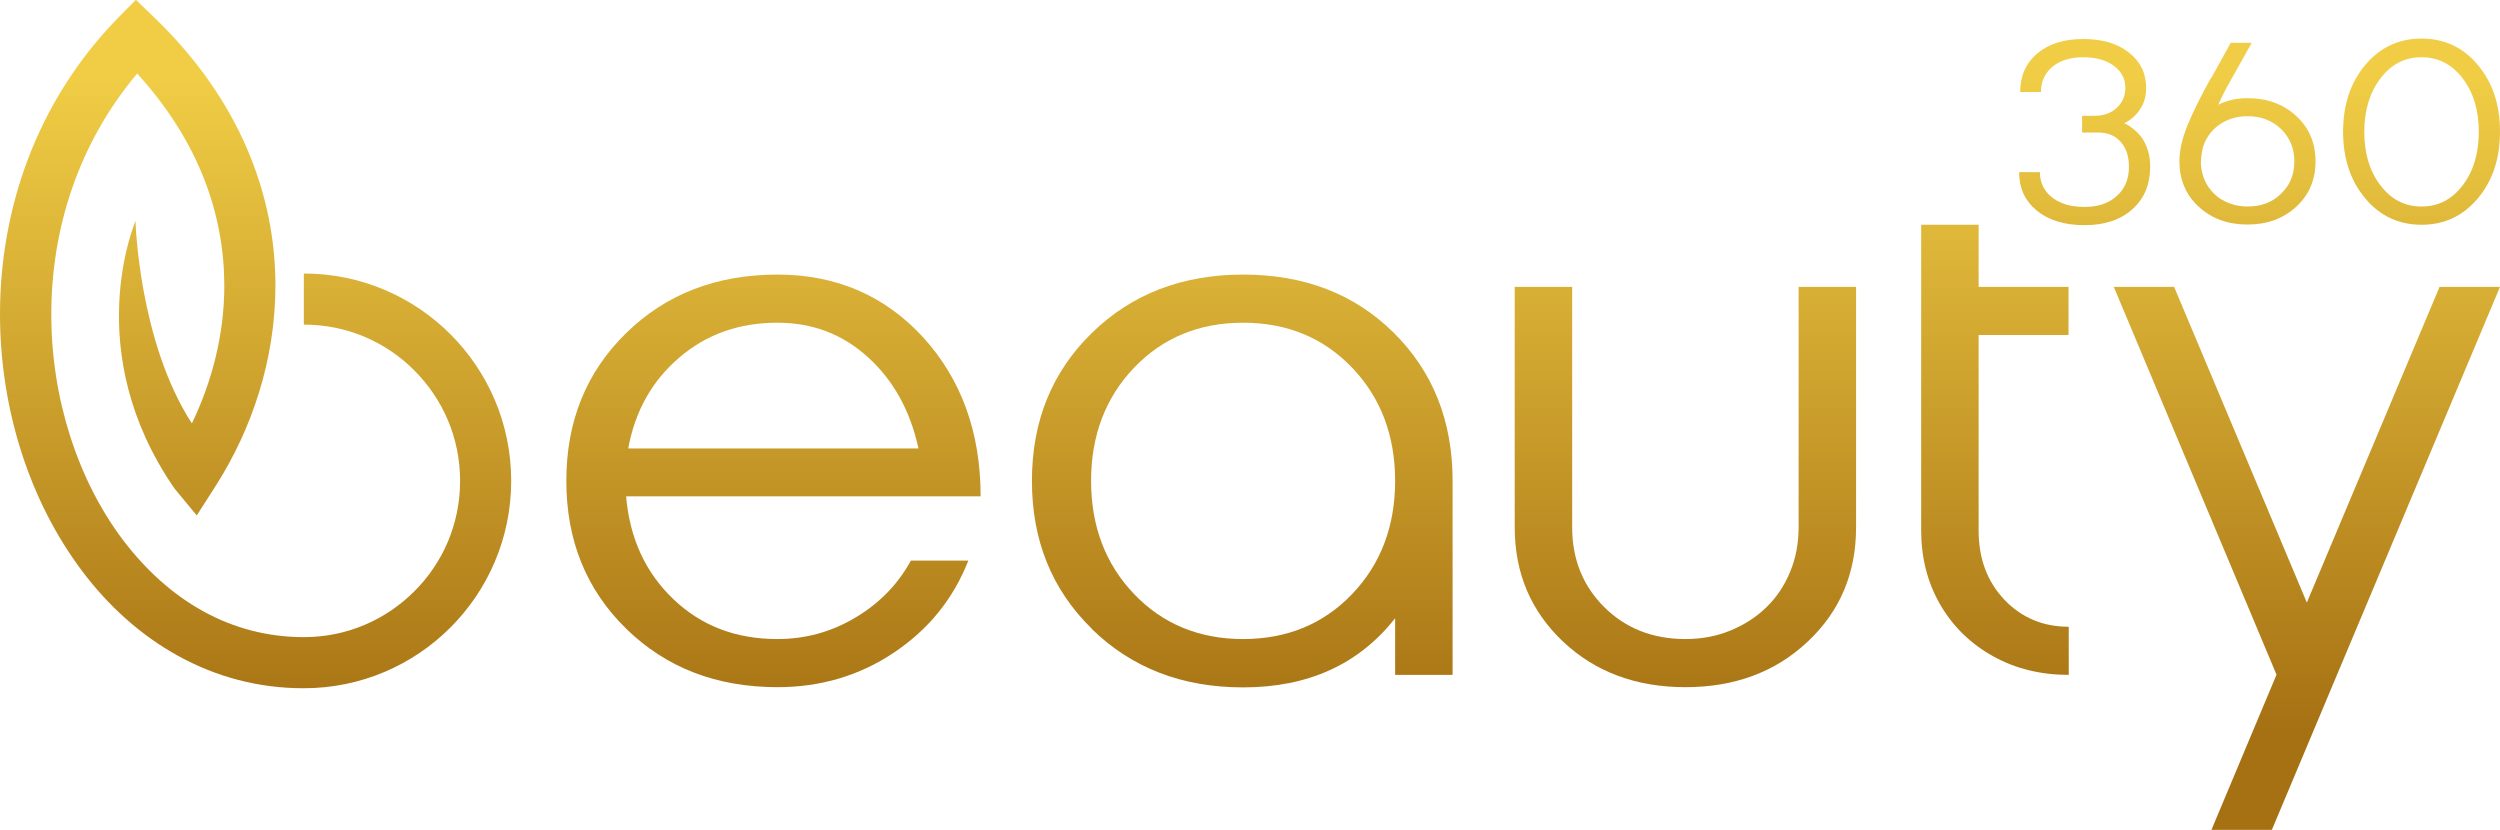 <?xml version="1.0" encoding="UTF-8"?>
<svg xmlns="http://www.w3.org/2000/svg" xmlns:xlink="http://www.w3.org/1999/xlink" id="Layer_2" data-name="Layer 2" viewBox="0 0 117.91 39.15">
  <defs>
    <style> .cls-1 { fill: url(#linear-gradient-2); } .cls-2 { fill: url(#linear-gradient-6); } .cls-3 { fill: url(#linear-gradient-5); } .cls-4 { fill: url(#linear-gradient-7); } .cls-5 { fill: url(#linear-gradient-9); } .cls-6 { fill: url(#linear-gradient-3); } .cls-7 { fill: url(#linear-gradient); } .cls-8 { fill: url(#linear-gradient-4); } .cls-9 { fill: url(#linear-gradient-8); } </style>
    <linearGradient id="linear-gradient" x1="36.48" y1="3.68" x2="36.48" y2="34.51" gradientUnits="userSpaceOnUse">
      <stop offset="0" stop-color="#f0cd45"></stop>
      <stop offset="1" stop-color="#a67113"></stop>
    </linearGradient>
    <linearGradient id="linear-gradient-2" x1="58.59" x2="58.59" xlink:href="#linear-gradient"></linearGradient>
    <linearGradient id="linear-gradient-3" x1="79.48" y1="3.68" x2="79.48" y2="34.51" xlink:href="#linear-gradient"></linearGradient>
    <linearGradient id="linear-gradient-4" x1="94.09" y1="3.68" x2="94.09" y2="34.51" xlink:href="#linear-gradient"></linearGradient>
    <linearGradient id="linear-gradient-5" x1="108.8" y1="3.68" x2="108.8" y2="34.51" xlink:href="#linear-gradient"></linearGradient>
    <linearGradient id="linear-gradient-6" x1="98.32" y1="3.68" x2="98.32" y2="34.51" xlink:href="#linear-gradient"></linearGradient>
    <linearGradient id="linear-gradient-7" x1="106.01" y1="3.68" x2="106.01" y2="34.51" xlink:href="#linear-gradient"></linearGradient>
    <linearGradient id="linear-gradient-8" x1="114.21" y1="3.68" x2="114.21" y2="34.51" xlink:href="#linear-gradient"></linearGradient>
    <linearGradient id="linear-gradient-9" x1="12.05" y1="3.68" x2="12.05" y2="34.51" xlink:href="#linear-gradient"></linearGradient>
  </defs>
  <g id="Layer_1-2" data-name="Layer 1">
    <g>
      <g>
        <path class="cls-7" d="m36.66,12.95c2.78,0,5.07.99,6.88,2.96,1.8,1.98,2.71,4.48,2.71,7.5h-16.72c.17,1.98.91,3.59,2.23,4.85,1.32,1.26,2.95,1.88,4.9,1.88,1.32,0,2.54-.33,3.68-1.01,1.13-.67,2.01-1.57,2.62-2.69h2.71c-.71,1.81-1.88,3.25-3.51,4.34-1.63,1.09-3.46,1.63-5.49,1.63-2.88,0-5.26-.92-7.14-2.76-1.88-1.84-2.82-4.16-2.82-6.97s.94-5.13,2.82-6.97c1.88-1.84,4.26-2.76,7.14-2.76Zm-7.03,8.2h13.69c-.39-1.78-1.18-3.21-2.38-4.3-1.2-1.09-2.62-1.63-4.28-1.63-1.81,0-3.35.55-4.63,1.65-1.28,1.1-2.08,2.52-2.4,4.28Z"></path>
        <path class="cls-1" d="m51.49,29.65c-1.88-1.84-2.82-4.16-2.82-6.97s.94-5.13,2.82-6.97c1.88-1.84,4.26-2.76,7.14-2.76s5.25.91,7.1,2.74c1.85,1.83,2.78,4.16,2.78,6.99v9.15h-2.71v-2.67c-1.71,2.17-4.1,3.26-7.17,3.26-2.88,0-5.26-.92-7.14-2.76Zm12.28-1.63c1.35-1.41,2.03-3.2,2.03-5.34s-.68-3.93-2.03-5.34c-1.35-1.41-3.07-2.12-5.14-2.12s-3.79.71-5.14,2.12c-1.35,1.41-2.03,3.2-2.03,5.34s.68,3.93,2.03,5.34c1.35,1.41,3.07,2.12,5.14,2.12s3.79-.71,5.14-2.12Z"></path>
        <path class="cls-6" d="m84.83,13.53h2.71v11.34c0,2.17-.76,3.97-2.29,5.4-1.52,1.43-3.45,2.14-5.76,2.14s-4.24-.71-5.76-2.14c-1.52-1.43-2.29-3.23-2.29-5.4v-11.34h2.71v11.34c0,1.51.51,2.77,1.52,3.77,1.01,1,2.29,1.5,3.82,1.5.76,0,1.46-.13,2.12-.4.66-.27,1.23-.64,1.7-1.1.48-.46.85-1.02,1.12-1.67.27-.65.4-1.35.4-2.1v-11.34Z"></path>
        <path class="cls-8" d="m90.61,25.02v-14.42h2.71v2.93h4.24v2.27h-4.24v9.22c0,1.32.4,2.4,1.21,3.26.81.85,1.82,1.28,3.04,1.28v2.27c-1.32,0-2.51-.29-3.57-.88-1.06-.59-1.89-1.4-2.49-2.43-.6-1.04-.9-2.2-.9-3.5Z"></path>
        <path class="cls-3" d="m99.69,13.53h2.85l6.26,14.89,6.26-14.89h2.85l-10.76,25.61h-2.85l3.07-7.32-7.68-18.3Z"></path>
        <path class="cls-2" d="m100.18,5.81c.19.09.37.2.52.34.16.14.29.29.39.46.1.17.18.36.24.58.06.21.08.44.08.68,0,.83-.28,1.5-.84,2-.56.5-1.31.75-2.25.75s-1.69-.23-2.25-.68c-.56-.46-.84-1.06-.84-1.82h.98c0,.33.09.62.26.86.17.25.42.44.74.58.32.14.69.2,1.11.2.63,0,1.14-.17,1.52-.52.38-.34.57-.8.57-1.37,0-.5-.13-.89-.39-1.18-.26-.29-.61-.44-1.05-.44h-.77v-.79h.6c.42,0,.76-.12,1.03-.37.27-.25.41-.56.41-.95,0-.42-.18-.77-.55-1.04-.36-.27-.85-.4-1.44-.4s-1.09.15-1.45.45c-.36.3-.54.7-.54,1.19h-.98c0-.76.27-1.37.81-1.82.54-.46,1.26-.68,2.16-.68s1.62.21,2.16.64c.54.42.81.98.81,1.67,0,.38-.09.71-.28.99-.18.29-.44.52-.77.68Z"></path>
        <path class="cls-4" d="m104.28,3.7l.93-1.68h.99l-1.02,1.82c-.22.38-.4.74-.56,1.1.42-.21.87-.31,1.38-.31.93,0,1.69.28,2.3.84.61.56.91,1.28.91,2.14s-.3,1.58-.91,2.14c-.61.56-1.37.84-2.3.84s-1.69-.28-2.3-.84c-.61-.56-.91-1.28-.91-2.14,0-.5.12-1.05.37-1.67.25-.62.62-1.37,1.11-2.25Zm-.48,3.92c0,.3.06.59.17.85.11.26.26.48.46.67.19.19.43.34.7.44.28.11.57.16.88.16.64,0,1.17-.2,1.58-.61.42-.4.62-.91.62-1.52s-.21-1.11-.62-1.52c-.42-.4-.94-.61-1.58-.61-.52,0-.97.14-1.35.41-.38.27-.64.64-.77,1.09-.06.28-.08.49-.08.62Z"></path>
        <path class="cls-9" d="m116.86,9.36c-.7.83-1.58,1.24-2.65,1.24s-1.96-.41-2.65-1.24c-.7-.83-1.05-1.88-1.05-3.15s.35-2.32,1.05-3.15c.7-.83,1.58-1.24,2.65-1.24s1.96.41,2.65,1.24c.7.83,1.05,1.88,1.05,3.15s-.35,2.32-1.05,3.15Zm-4.59-.62c.51.67,1.15,1,1.94,1s1.43-.33,1.94-1c.51-.67.76-1.51.76-2.52s-.25-1.86-.76-2.52c-.51-.67-1.15-1-1.94-1s-1.43.33-1.94,1c-.51.67-.76,1.51-.76,2.52s.25,1.86.76,2.52Z"></path>
      </g>
      <path class="cls-5" d="m14.33,12.9v2.41c2.04,0,3.88.82,5.21,2.16,1.34,1.34,2.16,3.17,2.16,5.21,0,2.04-.82,3.88-2.16,5.21-1.34,1.34-3.17,2.16-5.21,2.16-3.47,0-6.38-1.75-8.52-4.57-2.13-2.81-3.4-6.69-3.39-10.68,0-3.97,1.26-8.02,4.05-11.33,2.95,3.24,4.1,6.69,4.11,9.99,0,2.31-.58,4.54-1.53,6.51-2.51-3.87-2.66-9.55-2.66-9.55-.01.06-2.65,6.12,1.84,12.62l1.05,1.27.89-1.39c1.71-2.68,2.82-5.96,2.82-9.46,0-4.23-1.66-8.74-5.72-12.64l-.86-.83-.84.85C1.69,4.81,0,9.91,0,14.81c0,4.49,1.4,8.84,3.88,12.13,2.47,3.29,6.12,5.53,10.45,5.52,5.4,0,9.78-4.38,9.78-9.78,0-5.4-4.38-9.78-9.78-9.78Z"></path>
    </g>
  </g>
</svg>
